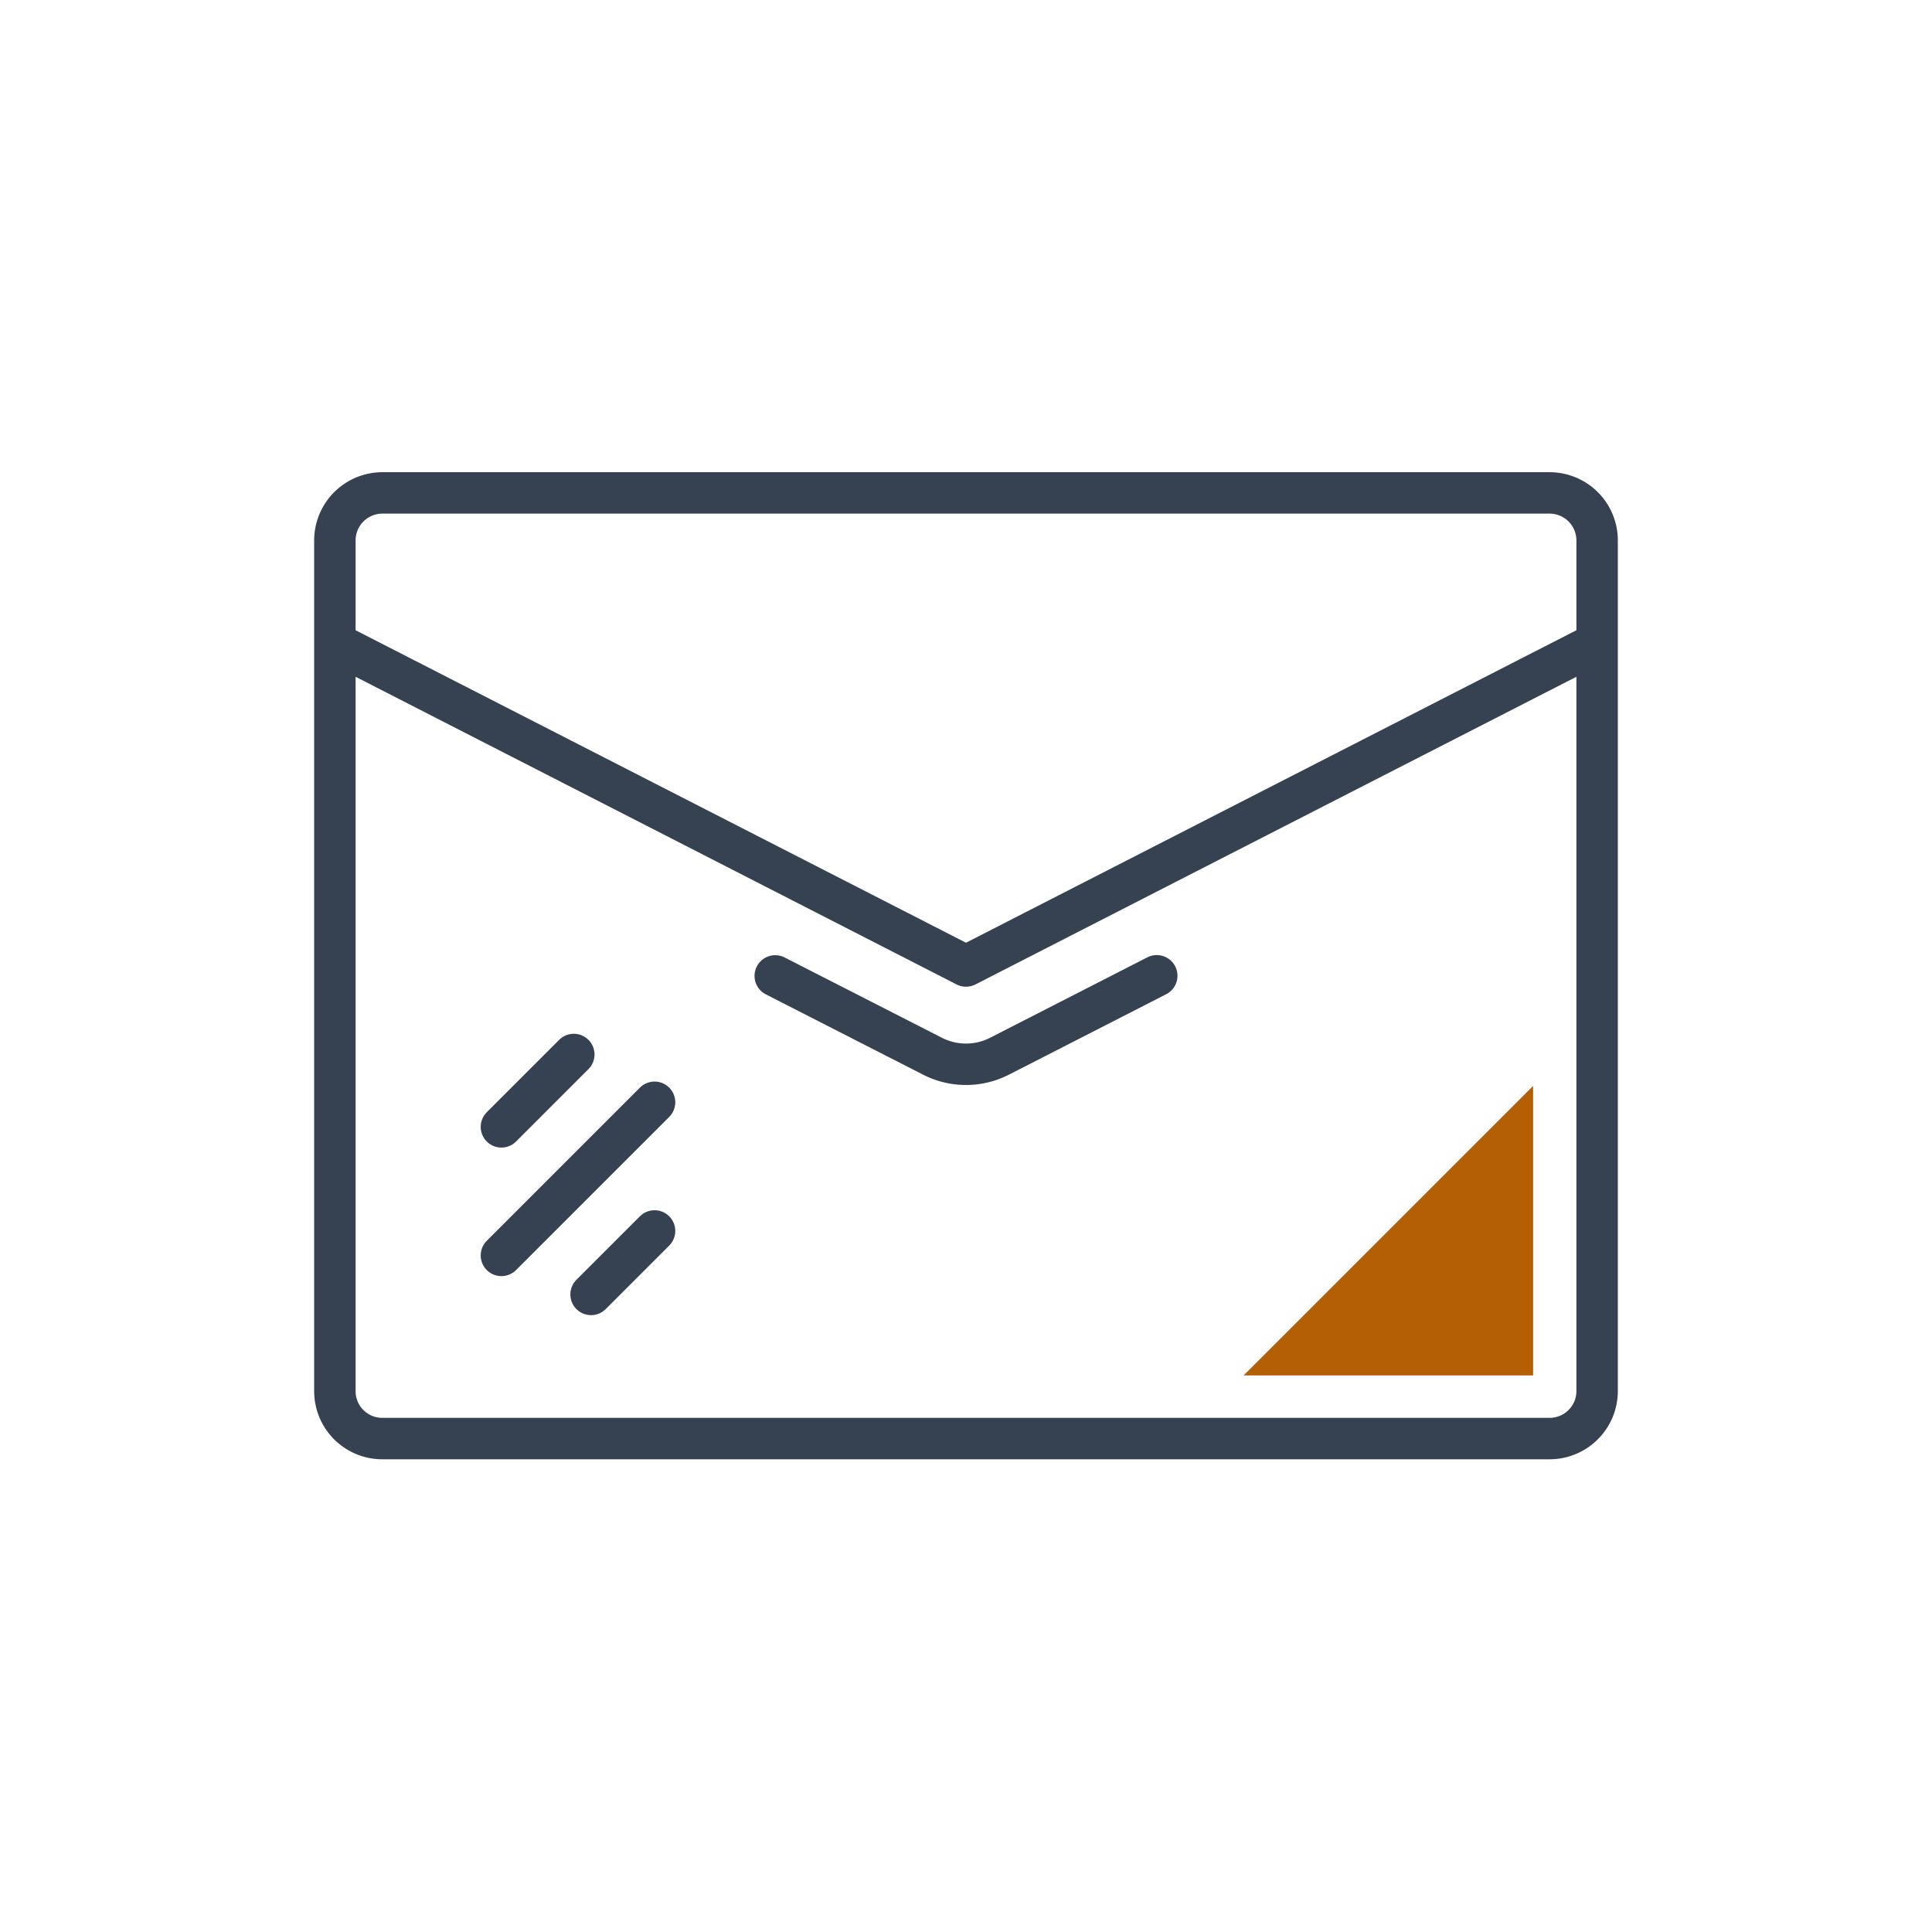 <svg id="Layer_1" data-name="Layer 1" xmlns="http://www.w3.org/2000/svg" viewBox="0 0 150 150"><path d="M29.71,38.27h90.58A3.69,3.69,0,0,1,124,42V108a3.69,3.69,0,0,1-3.69,3.69H29.71A3.68,3.68,0,0,1,26,108V42A3.69,3.69,0,0,1,29.71,38.27Z" style="fill:none;stroke:#364152;stroke-linecap:round;stroke-linejoin:round;stroke-width:3.216px"/><polyline points="26.03 49.93 75 75 123.97 49.93" style="fill:none;stroke:#364152;stroke-linecap:round;stroke-linejoin:round;stroke-width:3.216px"/><path d="M60.19,75.77,72.39,82a5.72,5.72,0,0,0,5.22,0l12.2-6.24" style="fill:none;stroke:#364152;stroke-linecap:round;stroke-linejoin:round;stroke-width:3.216px"/><line x1="44.55" y1="81.87" x2="38.93" y2="87.49" style="fill:none;stroke:#364152;stroke-linecap:round;stroke-linejoin:round;stroke-width:3.216px"/><line x1="50.82" y1="85.58" x2="38.93" y2="97.47" style="fill:none;stroke:#364152;stroke-linecap:round;stroke-linejoin:round;stroke-width:3.216px"/><line x1="50.82" y1="95.57" x2="45.89" y2="100.5" style="fill:none;stroke:#364152;stroke-linecap:round;stroke-linejoin:round;stroke-width:3.216px"/><polygon points="119.03 84.31 96.55 106.79 119.03 106.79 119.03 84.31" style="fill:#b45f06"/></svg>